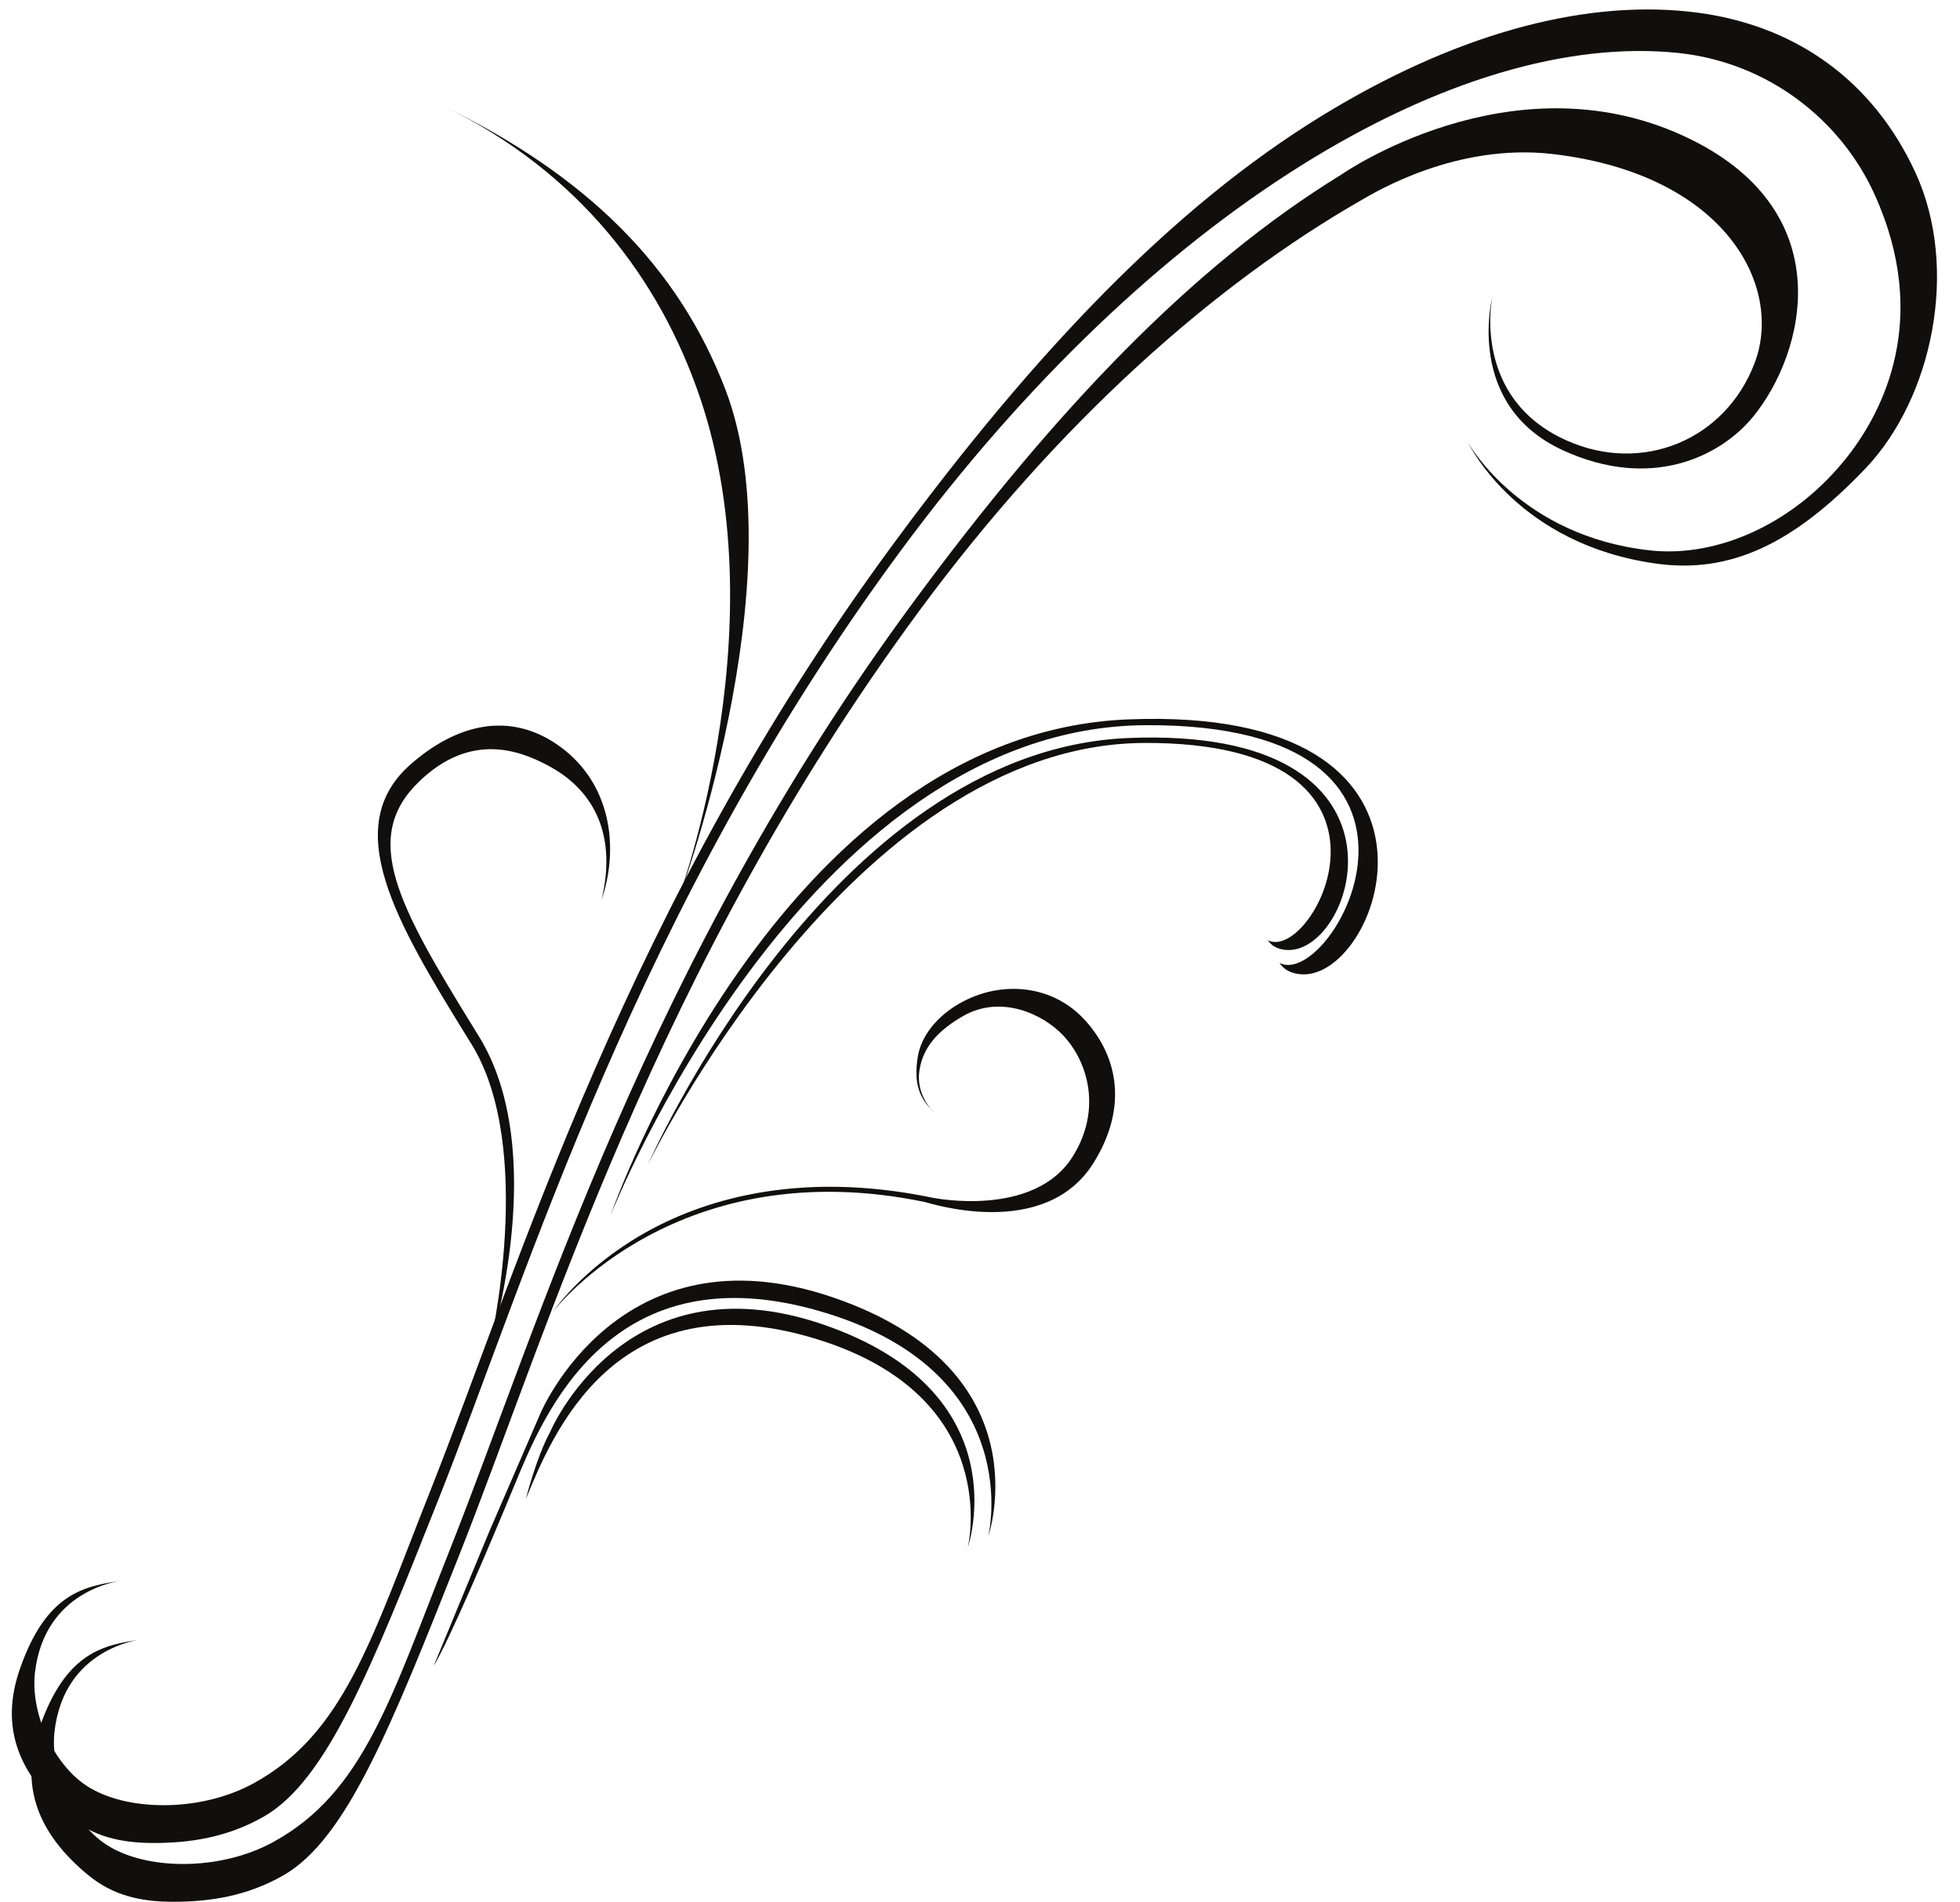 <?xml version="1.0" encoding="UTF-8"?><svg xmlns="http://www.w3.org/2000/svg" xmlns:xlink="http://www.w3.org/1999/xlink" height="372.4" preserveAspectRatio="xMidYMid meet" version="1.0" viewBox="22.1 27.5 383.8 372.4" width="383.8" zoomAndPan="magnify"><g fill="#100f0d" id="change1_1"><path d="M 45.93 337.004 C 45.406 337.098 30.867 338.805 28.953 354.957 C 28.016 362.867 32.473 372.832 39.004 377.148 C 46.719 382.25 61.273 382.426 71.727 376.715 C 89.48 367.012 94.809 348.555 106.32 319.535 C 124.031 274.887 144.637 205.043 197.219 133.754 C 224.816 96.34 251.758 68.098 280.816 50.25 C 306.309 34.594 331.156 27.508 352.699 29.762 C 373.824 31.977 389.09 43.656 397.207 61.371 C 405.82 80.168 400.473 105.492 387.414 119.199 C 373.328 133.992 360.918 139.891 346.383 137.859 C 319.398 134.094 310.062 114.988 309.543 114.156 C 309.961 114.812 320.086 132.516 345.215 135.277 C 358.695 136.758 373.828 129.77 383.938 116.812 C 390.672 108.184 400.301 90.035 389.129 65.477 C 382.535 50.988 368.336 39.715 350.734 37.871 C 307.547 33.352 247.641 68.684 198.309 135.562 C 146.527 205.758 125.594 276.645 108.078 320.793 C 94.859 354.109 86.125 376.121 73.781 383.199 C 66.543 387.348 59.184 388.383 52.219 388.383 C 45.816 388.387 40.387 387.18 35.465 383.105 C 25.645 374.973 22.066 365.664 25.969 354.383 C 31.215 339.207 38.797 338.117 45.93 337.004" fill="inherit"/><path d="M 49.766 348.516 C 49.238 348.605 34.703 350.316 32.785 366.465 C 31.848 374.379 36.309 384.34 42.84 388.656 C 50.555 393.758 65.105 393.938 75.559 388.223 C 93.312 378.52 98.641 360.062 110.152 331.047 C 127.867 286.398 148.469 216.551 201.055 145.266 C 228.648 107.852 255.594 79.609 284.648 61.758 C 284.648 61.758 317.707 38.527 351.648 54.059 C 383.004 68.41 375.582 96.746 365.312 109.191 C 358.961 116.887 345.383 123.637 328.062 115.633 C 308.84 106.746 314.312 85.695 314.312 85.695 C 314.312 85.695 310.137 105.406 328.891 113.762 C 343.77 120.391 359.914 113.629 365.66 98.66 C 371.402 83.691 360.09 61.676 326.234 57.672 C 307.359 55.438 291.43 65.109 288.715 66.664 C 259.824 83.211 229.312 110.234 202.141 147.07 C 150.363 217.266 129.426 288.152 111.91 332.301 C 98.691 365.621 89.961 387.633 77.613 394.707 C 70.379 398.855 63.016 399.895 56.051 399.895 C 49.648 399.895 44.219 398.688 39.297 394.613 C 29.48 386.48 25.898 377.172 29.801 365.895 C 35.047 350.715 42.633 349.629 49.766 348.516" fill="inherit"/><path d="M 277.066 218.289 C 292.789 219.055 311.527 165.586 242.953 168.371 C 174.375 171.156 141.652 265.492 141.652 265.492 C 141.652 265.492 179.465 169.77 246.562 169.5 C 312.051 169.242 283.156 221.457 272.672 216.062 C 272.672 216.062 273.676 218.125 277.066 218.289" fill="inherit"/><path d="M 274.152 213.523 C 287.605 214.176 301.773 169.629 243.09 172.012 C 184.402 174.395 148.965 255.57 148.965 255.57 C 148.965 255.57 188.758 173.211 246.18 172.98 C 302.223 172.758 279.363 216.234 270.391 211.617 C 270.391 211.617 271.246 213.383 274.152 213.523" fill="inherit"/><path d="M 117.938 327.324 L 127.902 304.309 C 127.902 304.309 143.371 267.164 185.34 281.594 C 226.852 295.863 215.625 328.324 215.625 328.324 C 215.625 328.324 223.348 296.797 183.945 284.637 C 141.652 271.586 128.383 304.914 122.898 318.188 C 117.758 330.637 110.148 348.516 107.016 353.738 C 107.016 353.738 113.848 337.164 117.938 327.324" fill="inherit"/><path d="M 129.734 308.082 C 129.734 308.082 144.176 273.41 183.352 286.879 C 222.098 300.203 211.617 330.5 211.617 330.5 C 211.617 330.5 218.824 301.07 182.051 289.723 C 142.57 277.539 130.184 308.648 125.066 321.039 C 125.066 321.039 127.125 312.887 129.734 308.082" fill="inherit"/><path d="M 117.895 291.645 C 118.008 291.281 127.109 252.484 114.43 231.969 L 113.668 230.738 C 99.602 207.992 88.605 189.379 102.508 177.168 C 111.207 169.527 121.836 166.387 131.906 173.797 C 141.555 180.895 143.48 193.176 139.879 203.77 C 142.77 191.797 139.117 182.484 129.254 177.32 C 124.047 174.594 114.449 170.691 104.238 180.469 C 92.684 191.539 100.02 204.781 115.102 229.172 L 115.859 230.402 C 129.805 252.957 118.387 290.074 117.895 291.645" fill="inherit"/><path d="M 154.02 206 C 154.277 205.484 174.828 151.77 159.219 105.492 C 151.277 81.969 135.312 61.227 109.453 48.523 C 136.617 61.867 154.805 79.301 164.176 103.855 C 178.254 140.754 155.109 203.824 154.02 206" fill="inherit"/><path d="M 130.254 284.531 C 130.484 284.184 136.043 275.98 148.055 269.098 C 159.047 262.801 177.789 256.465 204.664 262.023 C 204.883 262.07 224.613 266.094 232.203 253.891 C 237.797 244.902 235.27 235.535 230.281 230.246 C 226.359 226.082 218.113 222.199 210.68 226.461 C 205.844 229.234 202.805 232.523 202.129 237.168 C 201.52 241.367 203.973 244.336 205.16 245.52 L 204.676 244.973 C 202.238 242.535 200.922 239.746 201.844 234.293 C 202.418 230.902 204.863 227.215 209.141 224.504 C 217.188 219.41 227.691 219.977 234.293 226.984 C 240.652 233.734 243.309 243.832 236.25 255.184 C 226.711 270.512 204.121 263.066 203.164 262.863 C 155.164 252.934 131.09 283.293 130.254 284.531" fill="inherit"/></g></svg>
